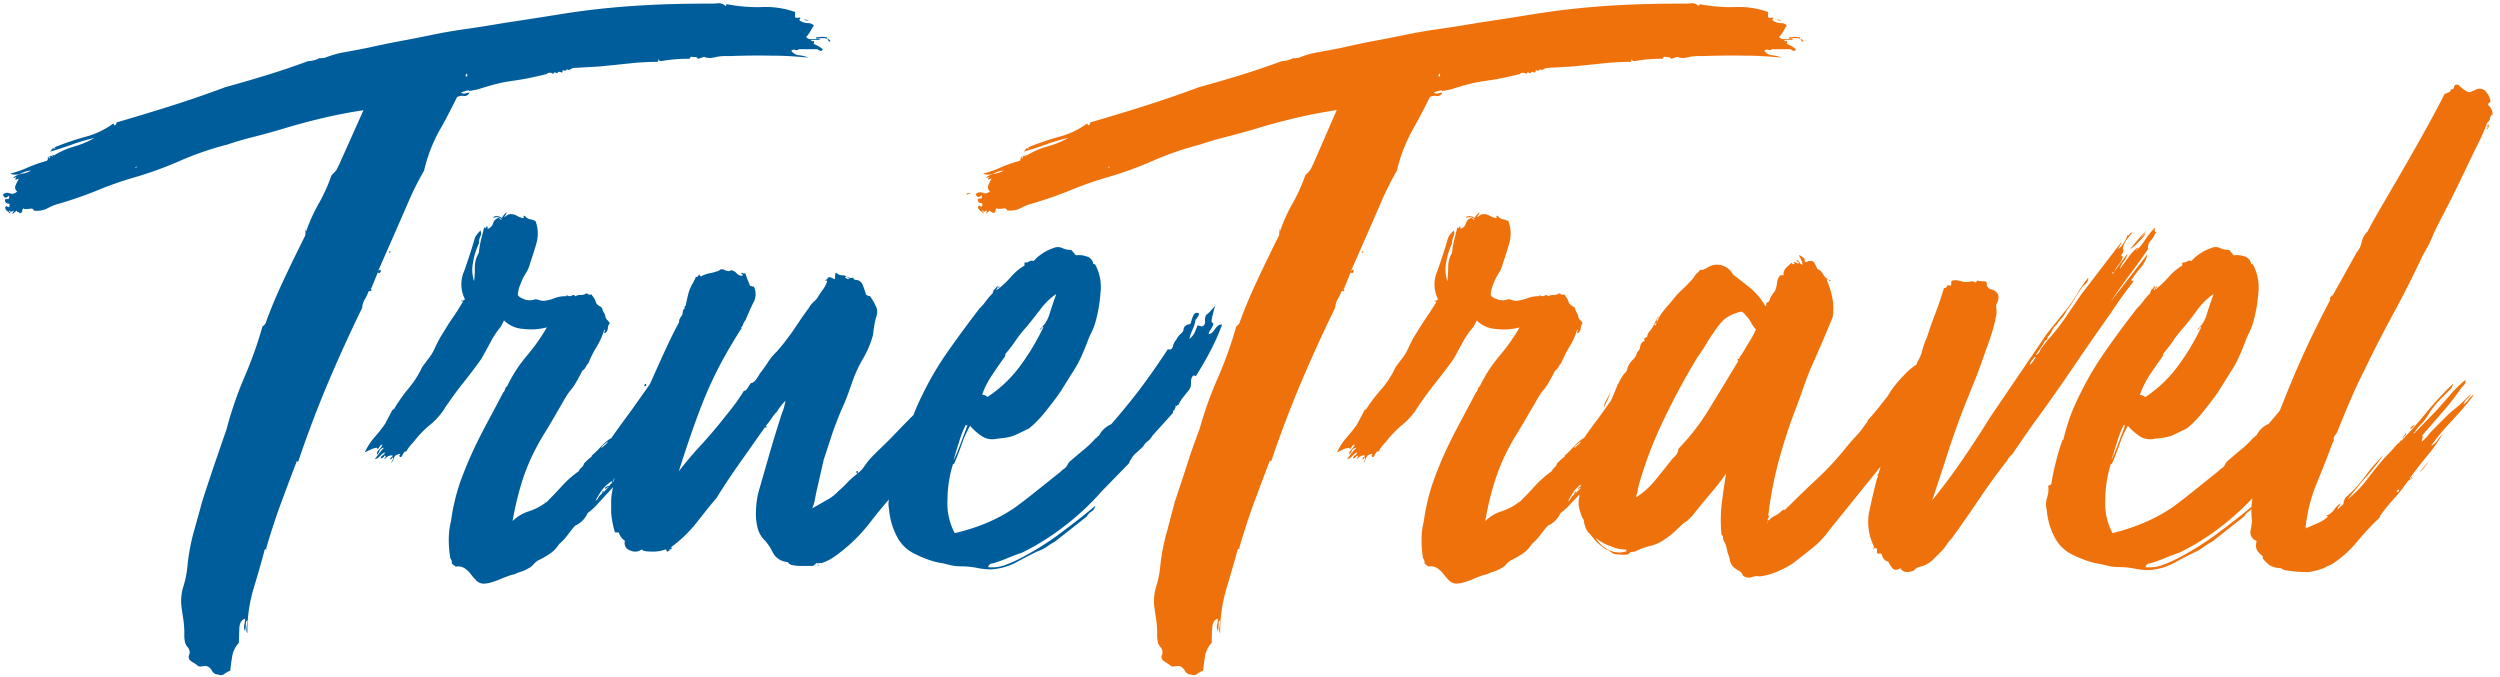 <svg id="Ebene_1" data-name="Ebene 1" xmlns="http://www.w3.org/2000/svg" viewBox="0 0 375.14 101.64"><defs><style>.cls-1{fill:#005d9c;}.cls-2{fill:#ee710b;}</style></defs><title>Zeichenfläche 1</title><path class="cls-1" d="M124.17,5.83c-.15-.3-.23-.38-.23-.23a2.28,2.28,0,0,0-.8-.06,4,4,0,0,1-.69.06c0,.16.07.23.23.23A2.49,2.49,0,0,1,124.17,5.83Z"/><path class="cls-1" d="M121,3.07c.19,0,.29,0,.29-.11a.55.55,0,0,1-.58-.12C120.72,3,120.82,3.07,121,3.07Z"/><path class="cls-1" d="M124.63,6.18c-.15-.23-.3-.35-.46-.35C124.33,6.22,124.48,6.33,124.63,6.18Z"/><path class="cls-1" d="M58.6,37.7a.2.2,0,0,0-.23.23A.21.21,0,0,0,58.6,37.7Z"/><path class="cls-1" d="M55.27,43.79c.15-.15.26-.19.34-.11s.12,0,.12-.23.05-.1-.06-.06-.1,0,.06-.17l1-2.42v.12a.24.24,0,0,0,.35-.06.41.41,0,0,0,0-.4c-.08,0-.2.08-.35.23l2.53-5.75,2.13-4.89a43.82,43.82,0,0,1,2.24-4.43,23.6,23.6,0,0,1,2.25-5.93c1-1.72,1.86-3.43,2.7-5.12a1.52,1.52,0,0,1,1-.17.76.76,0,0,0,.86-.52,3.13,3.13,0,0,0-.57.12.66.66,0,0,1-.69-.12,8.42,8.42,0,0,1,1.15-.34c.07,0,.09,0,0,.06s0,.05.06.05.5-.07,1.27-.23c1.45-.46,2.53-.76,3.22-.92s1.3-.26,1.84-.34,1.15-.17,1.84-.29,1.84-.36,3.45-.75a.7.7,0,0,1,1,0c.08-.23.2-.3.35-.23s.27.16.34,0,.27-.15.58,0c.08,0,.12-.05.12-.17s0-.17.11-.17.29.15.4,0,.29-.16.52,0c0-.08.19-.19.58-.35l4-.23c1.54-.15,3-.3,4.49-.46a40.51,40.51,0,0,1,4.14-.23c.15-.07.19-.15.12-.23s-.08-.11,0-.11a.2.2,0,0,1,.17.11c0,.08.13.12.29.12a23.16,23.16,0,0,1,4.25-.35c.08-.23.21-.32.4-.29a1.31,1.31,0,0,0,.64,0,.32.32,0,0,0,.46.23l.69-.23a2.1,2.1,0,0,0,1,.17,9.32,9.32,0,0,0,.92-.17,7,7,0,0,1,1.15-.12h.92q3-.11,6.1-.06c2.07,0,3.91.14,5.52.29a4.15,4.15,0,0,0-1.32-.34,1.56,1.56,0,0,1-1.21-.69.58.58,0,0,1,.58-.12.56.56,0,0,0,.57-.11h2.76a1.44,1.44,0,0,0,.41.23c.19.07.32,0,.4-.23a6.12,6.12,0,0,0-1.38-.81c.15-.3.13-.44-.06-.4s-.29,0-.29-.17H123c.08-.08,0-.12-.34-.12h-1a.79.79,0,0,1-.69-.34,4.09,4.09,0,0,0,.64-.87c.19-.34.36-.63.51-.86a1.23,1.23,0,0,0-.92-.34A2.25,2.25,0,0,1,120,3.07c-.07-.15,0-.25.06-.29s.1-.09-.06-.17a1,1,0,0,1-.69,0V1.8a13,13,0,0,0-4.94-.74,23.71,23.71,0,0,1-5.18-.41c-.16,0-.23,0-.23.12s0,.11-.12.11a1.44,1.44,0,0,0-1-.4,8.1,8.1,0,0,1-1,.06q-5,0-8.68.17c-2.5.12-4.89.29-7.19.52s-4.64.54-7,.92-5.1.81-8.17,1.27q-3.33.57-5.81.92c-1.65.23-3.22.5-4.71.8s-3,.62-4.66.92S57.11,6.75,55,7.21c-1.16.23-2.27.44-3.34.63a14.27,14.27,0,0,0-3,.87,1,1,0,0,0-.35,0,.41.41,0,0,1-.34,0,4,4,0,0,1-1.73.46q-3.1,1.14-6.1,2.07c-2,.61-4.1,1.23-6.32,1.84-2.69,1-5.35,1.92-8,2.76s-5.42,1.69-8.34,2.53a.44.44,0,0,1-.34.46c0-.23-.08-.3-.23-.23a12.21,12.21,0,0,1-4,1.9,43.65,43.65,0,0,0-4.6,1.55q-.22,0-.06.12c.12.07.1.11-.06.11s-.21,0-.17-.06,0,0-.06,0a1.81,1.81,0,0,0-.28.34.6.6,0,0,1-.29.23c1.07-.3,2.2-.67,3.39-1.09a27.44,27.44,0,0,1,3.4-1A13.93,13.93,0,0,1,11.09,22a11.94,11.94,0,0,0-3,1.33q-.12,0-.06-.06s0-.06-.06-.06-.19.12-.11.12.08.07,0,.23c0-.16-.08-.21-.23-.18s-.23.1-.23.18c.15-.16.19-.14.11.05s-.15.22-.23.06c.08,0,.12,0,.12-.11s0-.08-.12,0-.19.13-.11.17,0,.17-.12.4a20.21,20.21,0,0,0-2.87,1,16,16,0,0,1-2.65.92A2,2,0,0,0,3.21,26a3.58,3.58,0,0,1,1.44-.4,3.68,3.68,0,0,1-1.33.46A2.9,2.9,0,0,0,2,26.65c.16.08.23.08.23,0s.08-.07.23,0l-.23.23a.36.36,0,0,0,.4,0q.18-.11.18,0a4.61,4.61,0,0,0-.46.92.7.7,0,0,0,.23.92A1,1,0,0,1,1.43,29a.86.86,0,0,0-1,.23c.16.31.31.45.46.41a1,1,0,0,0,.46-.29c.08.38,0,.56-.29.52s-.36.09-.28.4a.58.58,0,0,0,.46.29c.23,0,.27.21.11.51-.15,0-.25,0-.29-.11s-.13,0-.28.11A.71.71,0,0,0,1,31.6a4.85,4.85,0,0,1,.52.46c.08-.15,0-.25-.11-.29s-.16-.09,0-.17q.23.34.57,0c.08.08.06.17-.06.29s-.09.17.06.17a2.43,2.43,0,0,1,.58-.46c0,.15,0,.23.17.23s.17.08.17.23A.11.11,0,0,1,3,31.94c.15.08.27,0,.34-.34s.19-.38.35-.23a5.63,5.63,0,0,0,.92-.06.38.38,0,0,1,.46.29,3.44,3.44,0,0,0,2.07-.35,7.37,7.37,0,0,1,1.72-.69,57.57,57.57,0,0,0,5.76-2,53.12,53.12,0,0,1,5.4-1.9,55.07,55.07,0,0,0,7-2.53,45.47,45.47,0,0,1,7-2.41c1.38-.46,2.76-.87,4.14-1.21s2.84-.75,4.38-1.21q3-.91,6-1.61t6-1.15L50.89,24.7l-.4.8a6.94,6.94,0,0,1-.75.81,25.29,25.29,0,0,1-1.89,4.2,23.84,23.84,0,0,0-1.9,4.2q-.12,0-.06-.18c0-.11,0-.17-.06-.17v.92c-1.07,2.15-2.13,4.31-3.16,6.5s-2,4.43-2.82,6.73a1.25,1.25,0,0,1-.46.46,61.46,61.46,0,0,1-2.7,7.59A56.44,56.44,0,0,0,34,64.39q-.91,2.64-1.84,5.35c-.61,1.8-1.23,3.66-1.84,5.58Q29.73,77.5,29,80.09A30.42,30.42,0,0,0,28.12,85a14.58,14.58,0,0,1-.58,2.93,7.44,7.44,0,0,0-.34,2.82c.07.61.17,1.28.28,2a14.6,14.6,0,0,1,.18,2.36,4.61,4.61,0,0,0,.11,1.27,1.61,1.61,0,0,0,.4.74,1.2,1.2,0,0,1,.29.87,1,1,0,0,1-.11.34.81.81,0,0,0,.11.69,2.57,2.57,0,0,0,.63.46,3.67,3.67,0,0,1,.64.46.73.73,0,0,0,.51.06,3.77,3.77,0,0,1,.75-.06,1.39,1.39,0,0,1,.81.69,1,1,0,0,0,.92.58.87.87,0,0,0,.92-.06,3.54,3.54,0,0,1,.92-.52c.07-.76.17-1.49.29-2.18a3.94,3.94,0,0,1,1-2q0-.57.06-2c0-.92.33-1.46.86-1.61a4.2,4.2,0,0,1-.11.92,1.3,1.3,0,0,0,.11.92,4.18,4.18,0,0,0,.12-1c0-.38.07-.57.23-.57a6.59,6.59,0,0,1-.12,1c-.07.46,0,.77.12.92A22.52,22.52,0,0,1,38,88.49c.61-2,1.19-4,1.72-6q0-.12.18-.06c.11,0,.13,0,.05-.17.7-2.38,1.44-4.66,2.25-6.85s1.59-4.27,2.36-6.27c0,.08,0,.12.11.12a.11.11,0,0,0,.12-.12Q46.87,63,49.28,57.31c1.61-3.8,3.3-7.49,5.06-11.1a3.06,3.06,0,0,1,.41-1.32A4.53,4.53,0,0,0,55.27,43.79ZM70.11,11.12v.35h-.23C69.88,11.09,70,11,70.11,11.12Zm-49.82,14a.35.35,0,0,1,.23-.12C20.52,25.12,20.45,25.16,20.29,25.16Z"/><path class="cls-1" d="M96.91,57.6c-.16,0-.23.11-.23.34h.23c.07-.15.09-.23.06-.23S96.91,57.68,96.91,57.6Z"/><path class="cls-1" d="M182.32,49.37c-.34.5-.63.75-.86.75s0-.34.29-.8.36-.73.29-.81-.23-.09-.23-.29a2.93,2.93,0,0,1,.11-.74c.08-.31.15-.62.23-.93a3.92,3.92,0,0,1,.23-.69l-.69.75a3.14,3.14,0,0,1-.69.64,1.7,1.7,0,0,0-.17,1,.69.69,0,0,1-.52.75,1,1,0,0,0-.34-.11.31.31,0,0,1-.23-.12c-.16.39-.31.75-.46,1.09a2.7,2.7,0,0,1-.81,1,7.26,7.26,0,0,1,.52-1.49,4.77,4.77,0,0,0,.4-1.38,2.88,2.88,0,0,0,.4-.52.5.5,0,0,0,.06-.52h-.46l-.23.23a4.42,4.42,0,0,0-.46,1.27.38.38,0,0,1-.35.23.62.62,0,0,0-.45.23.56.56,0,0,0-.29.46,1,1,0,0,1-.17.46l-.47.46a2.82,2.82,0,0,0-.46.69,2.08,2.08,0,0,0-.51,1c-.12.43-.37.56-.75.41-1.46,2.22-2.84,4.2-4.14,5.92s-2.76,3.51-4.37,5.35a3.62,3.62,0,0,0-1.84,1.73.55.55,0,0,0-.29.23.2.2,0,0,1-.17.11,15.44,15.44,0,0,1-1.79,1.73c-.65.53-1.28,1.07-1.9,1.61a1.66,1.66,0,0,0-.57.69,1.54,1.54,0,0,1-.69.69l-.35.34-3.39,2.71q-1.78,1.44-3.51,2.7a24,24,0,0,1-4.26,2.3A30.91,30.91,0,0,1,143.27,80a9.34,9.34,0,0,1-1.09-5,18,18,0,0,1,.86-5.47c0,.08,0,.12.11.12.31-.69.69-1.67,1.15-2.94a15.23,15.23,0,0,1,1.27-2.81,9,9,0,0,0,1.67,1.49,2.82,2.82,0,0,0,2.24.46l1.44-.17a6.73,6.73,0,0,0,1.44-.4l2.07-1a16.45,16.45,0,0,0,2.36-2.41c.8-1,1.59-2,2.35-3.11l2.3-3.68a15.88,15.88,0,0,0,1-2c.31-.69.57-1.34.81-2,.15-.39.32-.77.51-1.15a9.88,9.88,0,0,0,.52-1.27,21.48,21.48,0,0,0,.86-4.77,7.14,7.14,0,0,0-.74-4.09c-.08-.15-.14-.21-.18-.17s-.09,0-.17-.06a1.32,1.32,0,0,0-1-1.09,3.48,3.48,0,0,0-1.61-.17l-.69-.81a3,3,0,0,1-1.38-.29,1.57,1.57,0,0,0-1.26,0,7,7,0,0,0-3,1.95c-.31-.07-.52-.06-.64.06a1.12,1.12,0,0,1-.74.17v.46a8,8,0,0,0-2,1.67,15.42,15.42,0,0,1-2,1.9.28.28,0,0,1,.17-.29c.12,0,.1-.09,0-.17a.73.73,0,0,0-.18.34.26.26,0,0,1-.28.23.67.67,0,0,0,.23-.69,1.79,1.79,0,0,1-.58.69c0,.16,0,.23-.06.23s-.05.08-.05.23a8.23,8.23,0,0,0-1,1.15,8.44,8.44,0,0,1-1,1.15q-2.31,3-4.54,6.16a46.48,46.48,0,0,0-4,6.73,33.54,33.54,0,0,0-1.36,3.08l-.08.08c-.81.81-1.63,1.65-2.47,2.53s-1.67,1.71-2.48,2.48-1.44,1.42-1.9,2l-.63.87a3.3,3.3,0,0,1-.75.74c-.07,0-.09,0-.05-.17s0-.13-.18-.06,0,.2.12.35a12.4,12.4,0,0,0-1.5,1.32,16,16,0,0,1-1.38,1.32,6.59,6.59,0,0,1-1.84,1.38c-.92.54-1.61.93-2.07,1.16a4.76,4.76,0,0,0,.35-1c.07-.35.15-.75.23-1.21L123.6,69,125,64.73c.53-1.45,1-2.66,1.44-3.62s.9-2.21,1.43-3.74a19.45,19.45,0,0,1,1.61-3.51,14.6,14.6,0,0,0,1.5-3.51c.08-.61.15-1.15.23-1.61a9.92,9.92,0,0,1,.34-1.38q.12-.12,0-.06c-.07,0-.07,0,0,0a1.78,1.78,0,0,0-.17-1.44,6.84,6.84,0,0,0-.86-1.44.82.82,0,0,1-.58-.23,13.15,13.15,0,0,0-.51-1.5A1.18,1.18,0,0,0,128.2,42c.07,0,0-.11-.23-.34a.94.94,0,0,1-.81-.12,1.26,1.26,0,0,0-.69-.23,1.17,1.17,0,0,1-.86-.28c-.19-.2-.29-.06-.29.4a.19.19,0,0,0,0,.23.21.21,0,0,1-.06.23l-.52-.23a.59.59,0,0,0-.52,0c0,.15-.11.27-.34.34,0,.16,0,.2.11.12s.12,0,.12.11a4.12,4.12,0,0,1-.58,1.15c-.23.31-.46.66-.69,1a2.73,2.73,0,0,1-.69.86,4.08,4.08,0,0,0-.8,1q-.93,1.26-1.5,2.13c-.38.57-.73,1.07-1,1.49l-1,1.33c-.35.46-.79,1-1.33,1.61a8.52,8.52,0,0,0-1.32,1.61A17.08,17.08,0,0,1,114.05,56a6.66,6.66,0,0,1-.58.92,1.46,1.46,0,0,1-.69.57c0-.15-.15,0-.46.52s-.53.71-.69.63q-1,1.62-2.07,2.94c-.69.88-1.42,1.78-2.18,2.7s-1.61,1.88-2.53,2.88-1.92,2.18-3,3.56c.62-1.91,1.21-3.72,1.79-5.4s1.19-3.36,1.84-5,1.42-3.33,2.3-5.06,2-3.62,3.28-5.69c-.08,0,0,0,.11-.12s.16-.15,0-.23a1.37,1.37,0,0,0,.35-.57,1.46,1.46,0,0,1,.34-.58c.31-.77.69-1.63,1.15-2.59a2.6,2.6,0,0,0,.12-2.47.79.79,0,0,1-.35-.06.46.46,0,0,0-.23-.06c-.15-.38-.28-.7-.4-1a6.82,6.82,0,0,1-.29-.87,1.6,1.6,0,0,1-.69-.11c0,.08.06.15.18.23s.13.15.05.23a1.06,1.06,0,0,1-.86-.35,1.39,1.39,0,0,0-.75-.46c-.15,0-.23,0-.23.06s-.08.06-.23.06a1.86,1.86,0,0,1-.63-.17.73.73,0,0,0-.63-.06c-.08.15-.54.32-1.38.52a4,4,0,0,0-1.5.51c-.15-.07-.23-.17-.23-.28s-.08,0-.23.28c-.15.08-.23.1-.23.06s0,0-.11.06a6.49,6.49,0,0,1-.41.86c-.11.19-.23.4-.34.63a5.57,5.57,0,0,0-.35,1c-.11.42-.25,1-.4,1.78-.15.08-.21.18-.17.29s0,.21-.18.29a2.07,2.07,0,0,0-.11.58.7.7,0,0,1-.23.46c-.23.38-.33.61-.29.69s-.06.3-.29.69c-.61,1.15-1.4,2.78-2.35,4.88-.59,1.3-1.18,2.62-1.77,3.94l-.19.26-2,2.82c-.69,1-1.36,1.88-2,2.76s-1.13,1.56-1.43,2l-.23.34v-.11A8.79,8.79,0,0,0,90.18,67,10.48,10.48,0,0,1,89,68.18l-.23.23v.12a6.5,6.5,0,0,0-.69.57c-.15.16-.31.31-.46.46a.79.79,0,0,1-.29.52c-.19.19-.36.37-.52.52H87a15.21,15.21,0,0,0-2.65,2.3c-.77.84-1.57,1.69-2.42,2.53,0-.08,0-.11,0-.11s-.06,0-.06.11a8.66,8.66,0,0,1-2.59,1.32,5.84,5.84,0,0,0-2.36,1.44,45.78,45.78,0,0,1,1.27-5.46,30.67,30.67,0,0,1,1.55-4.09c.58-1.22,1.23-2.45,2-3.68s1.59-2.68,2.58-4.37c.31-.54.56-1,.75-1.27a7.59,7.59,0,0,1,.63-.86,6.92,6.92,0,0,0,.69-1c.23-.38.58-1,1-1.84a1.49,1.49,0,0,0,.52-.57,2.29,2.29,0,0,1,.4-.58A16.28,16.28,0,0,1,89.55,52a10.87,10.87,0,0,0,1.15-2.59.4.4,0,0,1,0,.4c-.08.12,0,.18.11.18a1,1,0,0,0,.4-.75,1.27,1.27,0,0,1,.29-.75,3.55,3.55,0,0,0-.46-.57,1,1,0,0,1-.23-.69,2.69,2.69,0,0,1-.46-1,2,2,0,0,0-.46-.35,1.25,1.25,0,0,1-.46-.46,2,2,0,0,0-.29-.69c-.11-.15-.25-.34-.4-.57-.23.08-.38.08-.46,0a.45.45,0,0,0-.34-.12,1.38,1.38,0,0,1-.81.23,1.52,1.52,0,0,0-.69.12c-.08.08-.13.08-.17,0s-.14-.12-.29-.12c-.39.23-.69.23-.92,0q-.12.12,0,.18c.07,0,0,0-.12,0a4.51,4.51,0,0,0-1.72.29,6,6,0,0,1-1.61.4,2.07,2.07,0,0,1-.69-.11,1.81,1.81,0,0,0-.58-.12.53.53,0,0,0-.23.06.46.46,0,0,1-.23.06,2.37,2.37,0,0,1-1.32-.17c-.5-.19-.79-.41-.86-.64a5.16,5.16,0,0,1,.46-1.72A7.48,7.48,0,0,1,78.9,41a4.58,4.58,0,0,0,.64-1.49c.38-1.08.71-2.13,1-3.17a5.29,5.29,0,0,0-.18-3.16,2.91,2.91,0,0,0-.86-.29,1.17,1.17,0,0,1-.75-.52c-.15,0-.21.06-.17.18s0,.17-.17.17a3.3,3.3,0,0,1-.87-.35,1.54,1.54,0,0,0-.74-.23,1.07,1.07,0,0,0-.75.18,2,2,0,0,1-.4.29c.38-.62.47-.85.28-.7a3.34,3.34,0,0,0-.63.81,1.24,1.24,0,0,0-.75-.29c-.34,0-.51.06-.51.29a1,1,0,0,1,1.26.23c-.15,0-.25,0-.29-.11s-.13-.12-.28-.12a1.17,1.17,0,0,0-.75.81,1.22,1.22,0,0,1-.75.8.18.18,0,0,1-.06-.23c0-.07,0-.11-.05-.11s-.23,0-.23.17-.08.1-.23-.06c-.16.62-.31,1.23-.47,1.84a16.31,16.31,0,0,0-.34,2A4.27,4.27,0,0,0,71.25,40c0,.69,0,1.42-.11,2.18A5.36,5.36,0,0,1,71,39.31a10.08,10.08,0,0,1,.86-2.76,2.74,2.74,0,0,1,.23-1.1.87.87,0,0,0,0-.86c-.15.16-.31.33-.46.52a3.16,3.16,0,0,0-.35.52c-.46,1.61-1,3.27-1.61,5a4.92,4.92,0,0,0,.12,4.31.31.31,0,0,0-.23.12c-.08.08-.19.08-.35,0,0,.08.06.13.18.17s.13.1,0,.17c-.46.77-.86,1.4-1.2,1.9s-.68,1-1,1.5l-.92,1.49c-.31.5-.65,1.14-1,1.9a7,7,0,0,1-.92,1.55l-1,1.33a13.91,13.91,0,0,1-2,3.16,25.86,25.86,0,0,0-2.24,3.17c-.08,0-.11,0-.11.05s0,.06-.12.06c-.15.31-.33.63-.52,1s-.36.67-.52,1a18.16,18.16,0,0,1-1.61,2.07,9,9,0,0,0-1.49,2.3l.86-.41a2.6,2.6,0,0,1,1-.28c-.08,0,0,.07.11.23a3.21,3.21,0,0,1,.29-.46.49.49,0,0,1,.4-.23,3.06,3.06,0,0,1-.57.8.65.65,0,0,0-.23.69,1.36,1.36,0,0,0,.34-.57.81.81,0,0,1,.69-.46,8.35,8.35,0,0,0-.8.92c-.23.3-.42.57-.58.8a1.33,1.33,0,0,0,.75-.46,2.19,2.19,0,0,1,.75-.57c0,.15-.12.3-.35.46s-.3.3-.23.46a.83.83,0,0,0,.41-.23.72.72,0,0,1,.17-.23c.15.15.17.25.06.29s-.14.13-.06.28a1.23,1.23,0,0,1,1.15-.57.28.28,0,0,1-.17.29c-.12,0-.17.13-.17.28a.25.25,0,0,0,.28-.17c0-.11.1-.1.18.06l-.35.69a1.73,1.73,0,0,0,.46-.81c.08-.3.38-.5.92-.57a.37.37,0,0,1-.11.23c-.08.07,0,.15.11.23s.27-.1.35-.29a1.56,1.56,0,0,1,.34-.52h.23a4.24,4.24,0,0,1,.52-.8c.19-.23.36-.42.52-.58a15.65,15.65,0,0,1,2.53-2.64,10,10,0,0,0,2.3-2.65c1-1.46,1.9-2.68,2.7-3.68s1.71-2.19,2.7-3.57c.47-.84.93-1.68,1.39-2.53A12.14,12.14,0,0,1,75.17,49l.46-.92a4.4,4.4,0,0,0,2.87,1.27,9.27,9.27,0,0,0,3.57-.23,31.47,31.47,0,0,1-1.73,2.64c-.46.62-.9,1.17-1.32,1.67s-.86,1.07-1.32,1.73a22.45,22.45,0,0,0-1.61,2.81.55.55,0,0,0-.29.41,1,1,0,0,1-.29.51c-.84,1.61-1.65,3.13-2.41,4.55s-1.5,2.87-2.19,4.37S69.59,70.85,69,72.5a30.23,30.23,0,0,0-1.32,5.69A11.35,11.35,0,0,0,67.34,81a17.13,17.13,0,0,0,.23,2.76,1.11,1.11,0,0,1,.23.81l.58.46a1.82,1.82,0,0,1,1.32.23,3.94,3.94,0,0,1,.92.86,11.59,11.59,0,0,0,.86,1,1.6,1.6,0,0,0,1.16.46,4.19,4.19,0,0,0,1-.17,12.43,12.43,0,0,0,1.33-.46c.46-.2.9-.37,1.32-.52a2.93,2.93,0,0,1,.86-.23,5.5,5.5,0,0,1,1-.4,5.54,5.54,0,0,0,1.15-.52,2.3,2.3,0,0,0,.69-.52,3.68,3.68,0,0,1,.69-.63,15.89,15.89,0,0,0,1.78-1,4.88,4.88,0,0,0,1.44-1.49,8,8,0,0,0,1.21-1.27c.34-.46.74-1,1.2-1.49A3.64,3.64,0,0,0,88.17,77a10.49,10.49,0,0,0,1.61-1.49L92,73.1v0a10.75,10.75,0,0,0-.29,1.9c0,.65,0,1.28,0,1.9a13.82,13.82,0,0,0,.57,3h.58a2.17,2.17,0,0,0,.92,1.26,1.13,1.13,0,0,0,.8,1.44,1.62,1.62,0,0,0,1.73-.17c.07.15.29.25.63.29s.71.05,1.09.05a5.54,5.54,0,0,0,1.1-.11,4.15,4.15,0,0,0,.74-.23c.16.15.21.27.18.34s.13,0,.51-.23c-.23-.07-.25-.11,0-.11s.24-.12.17-.35a19,19,0,0,0,3.68-3.51c1-1.26,2-2.55,3.11-3.85q1.49-2.42,3.56-5.35l3.68-5.23h.23c.08-.16.08-.21,0-.18s-.11,0-.11,0c.38-.46.69-.87.92-1.21a6.72,6.72,0,0,1,.8-1,7.77,7.77,0,0,1,1.27-1.61c-.08.38-.15.73-.23,1a7.86,7.86,0,0,1-.35,1c-.69,2.15-1.28,4.08-1.78,5.81l-1.67,5.81a12.74,12.74,0,0,0-.4,2.88,8.57,8.57,0,0,0,.29,2.76,4.05,4.05,0,0,0,1,1.66,6.94,6.94,0,0,1,1.2,1.79,2.7,2.7,0,0,0,2.31,1.49c.07.23.3.39.69.46a5.54,5.54,0,0,0,1.15.12H122l.57-.46.23.46c.08-.08.06-.16-.06-.23s-.13-.16,0-.23a.21.21,0,0,0,.23.06.19.19,0,0,1,.23,0,7.47,7.47,0,0,0,1.72-.8,24.17,24.17,0,0,0,5.58-5.24q1.4-1.82,2.9-3.55a3.3,3.3,0,0,0,0,1.43,10.83,10.83,0,0,0,1.21,4.19,5.85,5.85,0,0,0,2.71,2.59,17,17,0,0,0,2.07.87,10,10,0,0,0,2.07.51c.61.16,1.11.27,1.49.35a7.15,7.15,0,0,0,1.27.11,13,13,0,0,1,2.36.23,10.46,10.46,0,0,0,2,.23,9,9,0,0,0,3.8-1c1.07-.58,2.14-1.14,3.22-1.67A7.19,7.19,0,0,0,157,82.1a10.22,10.22,0,0,1,1.26-.8l4.83-3.8a1.87,1.87,0,0,1,.7-.75,1.28,1.28,0,0,0,.57-.86c-1.53,1.3-3.32,2.7-5.35,4.2a42.57,42.57,0,0,1-6,3.74,20.6,20.6,0,0,1-2.3,1,5.77,5.77,0,0,1-2.42.28.65.65,0,0,1,.7-.57,22.15,22.15,0,0,0,2.24-.81c.73-.3,1.44-.57,2.13-.8a36.42,36.42,0,0,0,6.5-4.09,38.58,38.58,0,0,0,5.46-5.12l4.14-4.25c0-.15,0-.23.06-.23s.06-.08.06-.23h.11a2.76,2.76,0,0,1,.75-1c.35-.3.71-.65,1.09-1a2.41,2.41,0,0,1,.69-.81,2.26,2.26,0,0,0,.69-.8l3.11-3.45v-.35c.15,0,.23,0,.23-.11a.33.33,0,0,1,.11-.23.24.24,0,0,1,.06-.18s0-.13-.06-.29c.16.16.23.2.23.12s.08-.12.23-.12a4.93,4.93,0,0,1,.7-1.15c.3-.38.61-.76.91-1.15a1.66,1.66,0,0,0,.29-1.09,1.35,1.35,0,0,1,.29-1c.15-.07.25-.09.29,0a.22.22,0,0,0,.17,0c.77-1.22,1.48-2.45,2.13-3.68a33.27,33.27,0,0,0,1.78-4C183,48.63,182.67,48.88,182.32,49.37Zm-33.41,6.85c.61-.92,1.22-1.8,1.84-2.65a.7.7,0,0,0,.11-.46A19.37,19.37,0,0,0,152.47,51,19.37,19.37,0,0,1,154.08,49c.69-.84,1.34-1.69,2-2.53a10.06,10.06,0,0,1,2.18-2.19.37.37,0,0,1,.23-.11c-.38,1-.71,2-1,2.93A4.81,4.81,0,0,1,156,49.43c.07.08.17,0,.29-.17s.21-.25.28-.17a35.17,35.17,0,0,1-3.62,6,19.4,19.4,0,0,1-4.78,4.48,1.08,1.08,0,0,0-.8-.34A13.29,13.29,0,0,1,148.91,56.22Zm-21.8-14.67a1.33,1.33,0,0,0,.4.29.65.65,0,0,1-.69-.23C126.89,41.46,127,41.44,127.11,41.55ZM90.58,66.74a7.63,7.63,0,0,1,.69-.51,2.39,2.39,0,0,1-.52.57c-.19.16-.36.31-.51.46C90.24,67.11,90.35,66.94,90.58,66.74Zm1,5.93-.12.23a1.09,1.09,0,0,0-.52.17c-.19.12-.21.21,0,.29,0-.08.15-.19.46-.35l-1,1a.18.18,0,0,1,.12-.17q.11-.06,0-.18a.65.65,0,0,0-.23.46,1.51,1.51,0,0,0-.52.58,1,1,0,0,1-.4.46,10.22,10.22,0,0,1,1-1.67,5.39,5.39,0,0,1,1.5-1.32A.68.68,0,0,1,91.62,72.67Zm.34-.23a2,2,0,0,0,.17-.52.39.39,0,0,1,.11-.17l-.09.42Zm53.26-8.63-1,2.65a27.58,27.58,0,0,1-1.1,2.64c.16-.61.42-1.51.81-2.7a15.19,15.19,0,0,1,1-2.59Z"/><path class="cls-2" d="M270.62,6.18c-.16-.23-.31-.35-.46-.35C270.31,6.22,270.46,6.33,270.62,6.18Z"/><path class="cls-2" d="M270.16,5.83c-.16-.3-.24-.38-.24-.23a2.28,2.28,0,0,0-.8-.06,4,4,0,0,1-.69.06c0,.16.07.23.23.23A2.53,2.53,0,0,1,270.16,5.83Z"/><path class="cls-2" d="M204.58,37.7a.2.2,0,0,0-.23.23A.21.21,0,0,0,204.58,37.7Z"/><path class="cls-2" d="M201.25,43.79c.15-.15.26-.19.34-.11s.12,0,.12-.23,0-.1-.06-.06-.1,0,.06-.17l1-2.42v.12c.16.08.27.06.35-.06a.41.41,0,0,0,0-.4c-.08,0-.19.08-.35.23l2.53-5.75,2.13-4.89a43.82,43.82,0,0,1,2.24-4.43,23.6,23.6,0,0,1,2.25-5.93q1.44-2.58,2.7-5.12a1.52,1.52,0,0,1,1-.17.76.76,0,0,0,.86-.52,3.13,3.13,0,0,0-.57.12.66.66,0,0,1-.69-.12,8.42,8.42,0,0,1,1.15-.34c.07,0,.09,0,.05.06s0,.05.06.05.5-.07,1.27-.23c1.45-.46,2.53-.76,3.22-.92s1.3-.26,1.84-.34,1.15-.17,1.84-.29,1.84-.36,3.45-.75a.71.71,0,0,1,1,0c.07-.23.19-.3.34-.23s.27.16.35,0,.26-.15.57,0c.08,0,.12-.05.12-.17s0-.17.11-.17.29.15.4,0,.29-.16.52,0c0-.08.19-.19.58-.35l4-.23c1.54-.15,3-.3,4.49-.46a40.66,40.66,0,0,1,4.14-.23c.15-.07.19-.15.12-.23s-.08-.11,0-.11a.2.2,0,0,1,.17.11c0,.08.13.12.29.12a23.16,23.16,0,0,1,4.25-.35c.08-.23.21-.32.41-.29a1.27,1.27,0,0,0,.63,0,.32.32,0,0,0,.46.23l.69-.23a2.1,2.1,0,0,0,1,.17,9.32,9.32,0,0,0,.92-.17,7.11,7.11,0,0,1,1.15-.12h.93q3-.11,6.09-.06c2.07,0,3.91.14,5.52.29a4.15,4.15,0,0,0-1.32-.34,1.58,1.58,0,0,1-1.21-.69.58.58,0,0,1,.58-.12.56.56,0,0,0,.57-.11h2.76a1.6,1.6,0,0,0,.41.23c.19.07.32,0,.4-.23a5.71,5.71,0,0,0-1.38-.81c.15-.3.13-.44-.06-.4s-.29,0-.29-.17H269c.08-.08,0-.12-.34-.12h-1a.79.79,0,0,1-.69-.34,4.09,4.09,0,0,0,.64-.87c.19-.34.36-.63.51-.86a1.23,1.23,0,0,0-.92-.34A2.25,2.25,0,0,1,266,3.07c-.07-.15-.05-.25.06-.29s.1-.09-.06-.17a1,1,0,0,1-.69,0V1.8a13,13,0,0,0-4.94-.74A23.71,23.71,0,0,1,255.2.65c-.15,0-.23,0-.23.12s0,.11-.12.11a1.43,1.43,0,0,0-1-.4,8.1,8.1,0,0,1-1,.06c-3.29,0-6.19.06-8.68.17s-4.89.29-7.19.52-4.64.54-7,.92-5.1.81-8.17,1.27q-3.33.57-5.81.92c-1.65.23-3.22.5-4.71.8s-3,.62-4.66.92-3.45.69-5.52,1.15c-1.15.23-2.27.44-3.34.63a14.44,14.44,0,0,0-3,.87,1,1,0,0,0-.35,0,.41.41,0,0,1-.34,0,4,4,0,0,1-1.73.46q-3.11,1.14-6.09,2.07c-2,.61-4.11,1.23-6.33,1.84-2.69,1-5.35,1.92-8,2.76s-5.42,1.69-8.34,2.53a.44.44,0,0,1-.34.46c0-.23-.08-.3-.23-.23a12.21,12.21,0,0,1-4,1.9,44.44,44.44,0,0,0-4.6,1.55q-.23,0-.06.12c.12.07.1.11-.05.11s-.21,0-.18-.06,0,0-.05,0a1.61,1.61,0,0,0-.29.34.6.6,0,0,1-.29.23c1.07-.3,2.21-.67,3.39-1.09a27.44,27.44,0,0,1,3.4-1A13.93,13.93,0,0,1,157.07,22a12.11,12.11,0,0,0-3,1.33c-.08,0-.09,0-.06-.06s0-.06-.05-.06-.2.12-.12.12.08.07,0,.23c0-.16-.08-.21-.23-.18s-.23.1-.23.18c.15-.16.19-.14.12.05s-.16.22-.24.06c.08,0,.12,0,.12-.11s0-.08-.12,0-.19.13-.11.17,0,.17-.12.4a20.21,20.21,0,0,0-2.87,1,15.65,15.65,0,0,1-2.65.92,2,2,0,0,0,1.67-.06,3.58,3.58,0,0,1,1.44-.4,3.63,3.63,0,0,1-1.32.46,2.89,2.89,0,0,0-1.33.57c.16.08.23.08.23,0s.08-.07.23,0l-.23.23a.38.38,0,0,0,.41,0c.11-.07.17-.07.17,0a5.22,5.22,0,0,0-.46.92.71.71,0,0,0,.23.92,1,1,0,0,1-1.15.23.86.86,0,0,0-1,.23c.16.31.31.45.46.41a1,1,0,0,0,.46-.29c.08.38,0,.56-.28.52s-.37.09-.29.4a.6.6,0,0,0,.46.29c.23,0,.27.21.11.51-.15,0-.25,0-.28-.11s-.14,0-.29.11a.69.69,0,0,0,.29.58,5.87,5.87,0,0,1,.51.46c.08-.15,0-.25-.11-.29s-.15-.09,0-.17q.22.34.57,0c.08.08.06.17,0,.29s-.1.17,0,.17a2.64,2.64,0,0,1,.58-.46c0,.15.06.23.17.23s.17.08.17.23a.11.11,0,0,1,.12-.12c.15.08.27,0,.34-.34s.2-.38.35-.23a5.63,5.63,0,0,0,.92-.06.38.38,0,0,1,.46.29,3.44,3.44,0,0,0,2.07-.35,7.27,7.27,0,0,1,1.73-.69,58.25,58.25,0,0,0,5.75-2,53.12,53.12,0,0,1,5.4-1.9,55.07,55.07,0,0,0,7-2.53,46.23,46.23,0,0,1,7-2.41c1.38-.46,2.77-.87,4.15-1.21s2.83-.75,4.37-1.21q3-.91,6-1.61c2-.46,4-.84,6-1.15l-3.56,8.17c-.23.46-.37.73-.41.8a6.94,6.94,0,0,1-.75.81,25.29,25.29,0,0,1-1.89,4.2,23.84,23.84,0,0,0-1.9,4.2q-.12,0-.06-.18c0-.11,0-.17-.06-.17v.92c-1.07,2.15-2.13,4.31-3.16,6.5s-2,4.43-2.82,6.73a1.25,1.25,0,0,1-.46.46,61.46,61.46,0,0,1-2.7,7.59A56.44,56.44,0,0,0,180,64.39Q179,67,178.12,69.74t-1.84,5.58q-.57,2.18-1.26,4.77A30.42,30.42,0,0,0,174.1,85a14.58,14.58,0,0,1-.58,2.93,7.44,7.44,0,0,0-.34,2.82c.07.61.17,1.28.28,2a14.6,14.6,0,0,1,.18,2.36,4.61,4.61,0,0,0,.11,1.27,1.61,1.61,0,0,0,.4.74,1.16,1.16,0,0,1,.29.87,1,1,0,0,1-.11.34.81.81,0,0,0,.11.69,2.86,2.86,0,0,0,.64.46,4,4,0,0,1,.63.46.75.75,0,0,0,.52.06,3.73,3.73,0,0,1,.74-.06,1.39,1.39,0,0,1,.81.69,1,1,0,0,0,.92.58.87.87,0,0,0,.92-.06,3.54,3.54,0,0,1,.92-.52c.08-.76.17-1.49.29-2.18a3.88,3.88,0,0,1,1-2c0-.38,0-1,.05-2s.33-1.46.87-1.61a3.69,3.69,0,0,1-.12.92,1.26,1.26,0,0,0,.12.92,4.74,4.74,0,0,0,.11-1c0-.38.08-.57.23-.57a7.69,7.69,0,0,1-.11,1c-.08.46,0,.77.11.92a22.86,22.86,0,0,1,.92-6.61q.91-3.06,1.73-6c0-.08.05-.1.17-.06s.13,0,.06-.17c.69-2.38,1.43-4.66,2.24-6.85s1.59-4.27,2.36-6.27c0,.08,0,.12.11.12a.11.11,0,0,0,.12-.12q2.07-6.09,4.48-11.79c1.62-3.8,3.3-7.49,5.07-11.1a2.94,2.94,0,0,1,.4-1.32A4.53,4.53,0,0,0,201.25,43.79Zm14.84-32.67v.35h-.23C215.86,11.09,215.93,11,216.09,11.12Zm-49.82,14a.35.35,0,0,1,.23-.12C166.5,25.12,166.43,25.16,166.27,25.16Z"/><path class="cls-2" d="M145,29.18a1,1,0,0,0,.46-.11q.24-.12.12-.12C145.18,29,145,29,145,29.18Z"/><path class="cls-2" d="M267,3.07c.19,0,.29,0,.29-.11a.55.55,0,0,1-.58-.12C266.7,3,266.8,3.07,267,3.07Z"/><path class="cls-2" d="M241.22,60a4.26,4.26,0,0,0,.4-1.15,7.23,7.23,0,0,1-.57,1.15,2.26,2.26,0,0,0-.35,1.16C240.86,60.78,241,60.4,241.22,60Z"/><path class="cls-2" d="M321.12,36a.35.35,0,0,0-.12.23c.15-.15.34-.36.58-.63a1.15,1.15,0,0,0,.34-.63l-.8.92.92-1.27c-.46.46-.89.92-1.27,1.38l-1.15,1.38A4.82,4.82,0,0,0,321.12,36Z"/><path class="cls-2" d="M307,51.16Z"/><path class="cls-2" d="M316.63,47.13c.61-.92,1.21-1.78,1.78-2.59s1.17-1.59,1.78-2.36c0-.07-.05-.09-.17,0s-.17,0-.17-.18a14.46,14.46,0,0,1,1.38-1.84,4.43,4.43,0,0,0,1-2l-5.53,7.13c.93-1.38,1.86-2.72,2.82-4s1.9-2.6,2.82-3.91a1.38,1.38,0,0,1,.35-1.21,3.85,3.85,0,0,0,.69-1.09l.23-.23q-.12-.1-.18,0c0,.08-.05.08-.05,0s-.1-.27-.06-.34a.79.79,0,0,0,.06-.35,10.46,10.46,0,0,0-1.5,1.84,6.69,6.69,0,0,1-1.38,1.61c0-.07.06-.15.17-.23s.14-.15.06-.23a8.08,8.08,0,0,0-1.38,1.5c-.39.53-.81,1.11-1.27,1.72a4.23,4.23,0,0,1,.64-1.21,2.53,2.53,0,0,0,.51-1.09l-1.95,2.65a3.57,3.57,0,0,1,.63-1,3.17,3.17,0,0,0,.63-1.15.1.1,0,0,0-.11-.11c-.08,0-.12-.08-.12-.23a.88.88,0,0,0,.23-1,4,4,0,0,1,.58-1.26c.23-.31.5-.65.81-1l-.12-.11a2,2,0,0,0-.29.34c0,.08-.13.12-.29.12a4.45,4.45,0,0,1-1.38,2.07,2.41,2.41,0,0,1,.29-.58.71.71,0,0,0,.17-.46l-6,7.82c-.84,1.23-1.67,2.44-2.47,3.63A37.88,37.88,0,0,1,307.31,51a5.24,5.24,0,0,0-.4.46l-.41.58a2.07,2.07,0,0,0-.4.63,1.21,1.21,0,0,1-.63.63,11.5,11.5,0,0,1,.69-1,7.74,7.74,0,0,0,.69-1.15c.08-.08.13-.08.17,0a.78.78,0,0,0,0-.12c.15,0,.23-.15.23-.46a3.37,3.37,0,0,0,.69-1,2.13,2.13,0,0,1,.69-.86,4.89,4.89,0,0,1,.69-.92,3.06,3.06,0,0,0,.57-.8.77.77,0,0,0,.17-.29,1.25,1.25,0,0,1,.29-.41c.38-.53.75-1.09,1.09-1.66s.71-1.13,1.1-1.67c.61-.46.88-.88.8-1.27A18.6,18.6,0,0,0,311.74,44a19.42,19.42,0,0,1-1.32,2l-3.22,4-8.52,12.54q-2.07,3.33-4.2,6.44t-4.54,6.09q1-3,1.9-5.75c.57-1.84,1.21-3.72,1.9-5.63s1.41-3.7,2.18-5.58,1.46-3.74,2.07-5.58c.31-.77.62-1.65.92-2.65A20.87,20.87,0,0,0,299.6,47a6.27,6.27,0,0,0-.05-.81,1,1,0,0,1,.05-.58,3.2,3.2,0,0,0,.23-.57,1.39,1.39,0,0,0,0-.81,1.43,1.43,0,0,0-1-.8.85.85,0,0,1-.69-1l-.23-.23a3.9,3.9,0,0,1-1.27-.11.22.22,0,0,1-.06.17.23.23,0,0,0-.05.17,1.86,1.86,0,0,0-.69-.23,2.57,2.57,0,0,1-1.56,0,2.56,2.56,0,0,0-1.32-.11.48.48,0,0,0-.17.46.27.27,0,0,1-.17.34c-.23-.15-.39-.13-.46.06a.45.45,0,0,1-.46.29c-.39,1.3-.81,2.55-1.27,3.74s-.88,2.4-1.27,3.62a9.63,9.63,0,0,0-.69,1.9,6.37,6.37,0,0,1-.8,1.9c0,.09-.05.19-.08.29a9.69,9.69,0,0,0-1.93,1.66,17.24,17.24,0,0,0-2,2.42,6,6,0,0,1-.74,1.09l-1,1.27c-.34.42-.69.82-1,1.21l-.63.69a.93.93,0,0,1-.34.57,11.7,11.7,0,0,1-1.33,1.73c-.5.53-1,1.07-1.43,1.61a45.71,45.71,0,0,1-4.55,4.94c-1.42,1.31-3,2.84-4.77,4.61a.7.7,0,0,0-.46.11,3.16,3.16,0,0,1-1,.75,2.91,2.91,0,0,0-1,.75c-.16-.16-.21-.1-.18.17s0,.36,0,.29a1.22,1.22,0,0,1,.34-1.15c-.07-.08-.13-.08-.17,0s-.06.07-.06,0a57.71,57.71,0,0,1,1.67-8.63c.73-2.61,1.53-5.06,2.42-7.36S271,56.83,272,54.61s2-4.56,3-7a8.75,8.75,0,0,0-.06-3,12.83,12.83,0,0,0-.86-2.65c.22-.07.36,0,.4.12s.13.15.28,0a1.81,1.81,0,0,1-1.15-.86,1.8,1.8,0,0,0-.92-.87,4.72,4.72,0,0,0-.51-1c-.2-.26-.6-.28-1.21,0-.16-.08-.21-.18-.17-.29a.3.3,0,0,0-.06-.29c-.69-.53-.92-.61-.69-.23a3.79,3.79,0,0,1,.46,1.15.43.43,0,0,1-.46-.29.72.72,0,0,0-.46-.4.27.27,0,0,0,.23.29c.15,0,.15.13,0,.29a.93.93,0,0,0-.69-.23c-.08.07-.06.11.06.11s.13,0,.05.12-.25.07-.28,0a.19.19,0,0,0-.18-.12c-.23.23-.48.46-.74.69a1.45,1.45,0,0,0-.41,1.15.23.23,0,0,1-.17,0s-.13,0-.29,0a1.74,1.74,0,0,0-.51,1.1,4.39,4.39,0,0,1-.29,1.2,1.62,1.62,0,0,1-.23.35,1.18,1.18,0,0,0-.23.34,1,1,0,0,0-.29.52,1,1,0,0,1-.29.52h-.11a.49.49,0,0,0-.18.46c0,.15,0,.19-.17.11a9.39,9.39,0,0,0-2.18-2.64c-.85-.69-1.73-1.38-2.65-2.07a2.7,2.7,0,0,0-3.11-1.38,4.61,4.61,0,0,0-.92.46,1.65,1.65,0,0,1-.92.23,2,2,0,0,1-.46.52,1.82,1.82,0,0,0-.46.63,24,24,0,0,1-1.72,1.78,13.85,13.85,0,0,0-1.61,1.78c-.46.54-.89,1-1.27,1.5a5.64,5.64,0,0,0-.92,1.61.47.47,0,0,1,.06-.52.56.56,0,0,0,.17-.4,4.43,4.43,0,0,0-.34.58c-.08.15-.2.38-.35.69.15,0,.23-.06.23-.18s0-.13.12-.05a.44.44,0,0,1-.12.34c-.08.08-.15,0-.23-.11a3.4,3.4,0,0,1-.63,1,1.53,1.53,0,0,0-.4,1c-.16-.16-.23-.18-.23-.06s-.08.17-.23.17c0,.16,0,.23.05.23s.06,0,.06.12a1.08,1.08,0,0,0-.69.86,1.25,1.25,0,0,1-.46.86,1.87,1.87,0,0,1-.52,1,4.81,4.81,0,0,0-.63.75,2.3,2.3,0,0,0-.34.8,1.12,1.12,0,0,1-.47.69,9.72,9.72,0,0,0-.88,1.54c-.09,0-.15.13-.15.3h0c-.06.14-.13.26-.18.41-.24.6-.5,1.18-.75,1.77l-.46.64q-1,1.44-2,2.76c-.66.89-1.14,1.56-1.44,2l-.23.34v-.11A8.79,8.79,0,0,0,236.16,67,10.48,10.48,0,0,1,235,68.18l-.23.23v.12a7.74,7.74,0,0,0-.69.57c-.15.16-.31.31-.46.46a.79.79,0,0,1-.29.52l-.51.52H233a15.59,15.59,0,0,0-2.65,2.3c-.77.84-1.57,1.69-2.42,2.53,0-.08,0-.11-.05-.11s-.06,0-.06.11a8.66,8.66,0,0,1-2.59,1.32,5.9,5.9,0,0,0-2.36,1.44,47.82,47.82,0,0,1,1.27-5.46,32.11,32.11,0,0,1,1.55-4.09c.58-1.22,1.23-2.45,2-3.68s1.59-2.68,2.59-4.37c.3-.54.55-1,.74-1.27a7.67,7.67,0,0,1,.64-.86,6.92,6.92,0,0,0,.69-1c.23-.38.57-1,1-1.84a1.49,1.49,0,0,0,.52-.57,2.29,2.29,0,0,1,.4-.58A16.28,16.28,0,0,1,235.53,52a10.87,10.87,0,0,0,1.15-2.59.4.4,0,0,1,0,.4c-.08.12,0,.18.11.18a1,1,0,0,0,.41-.75,1.21,1.21,0,0,1,.28-.75,3.08,3.08,0,0,0-.46-.57,1,1,0,0,1-.23-.69,2.85,2.85,0,0,1-.46-1,1.81,1.81,0,0,0-.46-.35,1.33,1.33,0,0,1-.46-.46,2,2,0,0,0-.29-.69l-.4-.57c-.23.08-.38.08-.46,0a.45.45,0,0,0-.34-.12,1.38,1.38,0,0,1-.81.23,1.52,1.52,0,0,0-.69.12c-.08.08-.13.08-.17,0s-.14-.12-.29-.12c-.38.23-.69.23-.92,0q-.12.12,0,.18c.08,0,0,0-.11,0a4.56,4.56,0,0,0-1.73.29,6,6,0,0,1-1.61.4,2.07,2.07,0,0,1-.69-.11,1.81,1.81,0,0,0-.58-.12.53.53,0,0,0-.23.06.46.46,0,0,1-.23.06,2.37,2.37,0,0,1-1.32-.17c-.5-.19-.79-.41-.86-.64a5.16,5.16,0,0,1,.46-1.72,7,7,0,0,1,.75-1.5,4.81,4.81,0,0,0,.63-1.49c.38-1.08.71-2.13,1-3.17a5.29,5.29,0,0,0-.18-3.16,2.91,2.91,0,0,0-.86-.29,1.17,1.17,0,0,1-.75-.52c-.15,0-.21.06-.17.18s0,.17-.17.17a3.11,3.11,0,0,1-.86-.35,1.57,1.57,0,0,0-.75-.23,1.08,1.08,0,0,0-.75.18,1.71,1.71,0,0,1-.4.29c.38-.62.47-.85.29-.7a3.11,3.11,0,0,0-.64.81,1.24,1.24,0,0,0-.75-.29c-.34,0-.51.06-.51.29a1,1,0,0,1,1.26.23c-.15,0-.25,0-.29-.11s-.13-.12-.28-.12a1.17,1.17,0,0,0-.75.81,1.2,1.2,0,0,1-.75.8.18.18,0,0,1-.06-.23c0-.07,0-.11,0-.11s-.23,0-.23.17-.08.1-.23-.06c-.16.62-.31,1.23-.46,1.84a14.52,14.52,0,0,0-.35,2,4.26,4.26,0,0,0-.57,2.07,20.9,20.9,0,0,1-.12,2.18,5.46,5.46,0,0,1-.17-2.87,10.08,10.08,0,0,1,.86-2.76,2.74,2.74,0,0,1,.23-1.1.87.87,0,0,0,0-.86c-.15.16-.31.33-.46.52a2.54,2.54,0,0,0-.34.52c-.46,1.61-1,3.27-1.61,5a4.89,4.89,0,0,0,.11,4.31.33.33,0,0,0-.23.12c-.08.08-.19.08-.34,0,0,.08.05.13.17.17s.13.1.06.17c-.47.77-.87,1.4-1.21,1.9s-.68,1-1,1.5l-.92,1.49c-.31.5-.65,1.14-1,1.9a6.67,6.67,0,0,1-.92,1.55l-1,1.33a14.17,14.17,0,0,1-2,3.16A26.07,26.07,0,0,0,205,61.4c-.08,0-.11,0-.11.05s0,.06-.12.06c-.15.31-.33.63-.52,1s-.36.67-.51,1a19.37,19.37,0,0,1-1.61,2.07,9,9,0,0,0-1.5,2.3l.86-.41a2.65,2.65,0,0,1,1-.28c-.07,0,0,.07.12.23a2.46,2.46,0,0,1,.28-.46.49.49,0,0,1,.41-.23,3.35,3.35,0,0,1-.58.8.67.67,0,0,0-.23.69,1.37,1.37,0,0,0,.35-.57c.07-.23.3-.39.69-.46a7.52,7.52,0,0,0-.81.92c-.23.3-.42.57-.57.8a1.34,1.34,0,0,0,.74-.46,2.4,2.4,0,0,1,.75-.57c0,.15-.11.3-.34.46s-.31.3-.23.46a.78.78,0,0,0,.4-.23.91.91,0,0,1,.17-.23c.16.15.17.25.06.29s-.13.13-.06.28a1.24,1.24,0,0,1,1.15-.57.28.28,0,0,1-.17.29c-.12,0-.17.13-.17.28a.25.25,0,0,0,.28-.17c0-.11.1-.1.18.06l-.35.69a1.73,1.73,0,0,0,.46-.81c.08-.3.38-.5.92-.57a.37.37,0,0,1-.11.23c-.08.07,0,.15.11.23s.27-.1.35-.29a1.56,1.56,0,0,1,.34-.52h.23a4.8,4.8,0,0,1,.52-.8c.19-.23.36-.42.52-.58a15.65,15.65,0,0,1,2.53-2.64,10,10,0,0,0,2.3-2.65c1-1.46,1.9-2.68,2.7-3.68s1.71-2.19,2.71-3.57l1.38-2.53a12.14,12.14,0,0,1,1.61-2.3l.46-.92a4.4,4.4,0,0,0,2.87,1.27,9.27,9.27,0,0,0,3.57-.23,31.47,31.47,0,0,1-1.73,2.64c-.46.62-.9,1.17-1.32,1.67s-.86,1.07-1.32,1.73a22.45,22.45,0,0,0-1.61,2.81.55.55,0,0,0-.29.41,1,1,0,0,1-.29.51c-.84,1.61-1.65,3.13-2.41,4.55s-1.5,2.87-2.19,4.37-1.32,3.07-1.9,4.72a31,31,0,0,0-1.32,5.69,11.33,11.33,0,0,0-.34,2.76,17.12,17.12,0,0,0,.22,2.76,1.11,1.11,0,0,1,.23.81l.58.46a1.81,1.81,0,0,1,1.32.23,3.94,3.94,0,0,1,.92.86,10.15,10.15,0,0,0,.87,1,1.58,1.58,0,0,0,1.15.46,4.19,4.19,0,0,0,1-.17,12.43,12.43,0,0,0,1.33-.46c.46-.2.9-.37,1.32-.52a2.93,2.93,0,0,1,.86-.23,5.5,5.5,0,0,1,1-.4,5.54,5.54,0,0,0,1.15-.52,2.3,2.3,0,0,0,.69-.52,3.68,3.68,0,0,1,.69-.63,15.89,15.89,0,0,0,1.78-1,4.77,4.77,0,0,0,1.44-1.49,8,8,0,0,0,1.21-1.27c.34-.46.75-1,1.21-1.49A3.66,3.66,0,0,0,234.15,77a10.49,10.49,0,0,0,1.61-1.49L237,74.21a1.65,1.65,0,0,0,0,.3,3.78,3.78,0,0,0,0,1.9,13.27,13.27,0,0,0,.46,1.32.75.75,0,0,1,.23.52,1.27,1.27,0,0,0,.11.52,2.74,2.74,0,0,0,.52,1.09c.19.19.44.48.75.86a4.82,4.82,0,0,0,.8.86,8.5,8.5,0,0,0,.92.75.35.35,0,0,0,.23.12,1,1,0,0,1,.35.11,3.19,3.19,0,0,0,.46.35,1.22,1.22,0,0,0,.46.23q2,.23,2.13-.06c.11-.19.4-.29.86-.29a11.32,11.32,0,0,1,2.3-.86,5.77,5.77,0,0,0,2-.86,11.85,11.85,0,0,0,1.61-1.21q.69-.63,1.38-1.32a3.35,3.35,0,0,0,.8-.58l.58-.57c.84-1.08,1.72-2.15,2.64-3.23a37.27,37.27,0,0,0,2.42-3.1c-.23,1.38-.44,2.82-.63,4.31a22.6,22.6,0,0,0-.06,4.89.42.42,0,0,1,.23.4,1.21,1.21,0,0,0,.11.52,2.57,2.57,0,0,1,.35.75c.08.27.15.59.23,1a6.91,6.91,0,0,1,.35,1.15,1.65,1.65,0,0,0,.46.92,2.8,2.8,0,0,0,.86.63,1.24,1.24,0,0,1,.63.75,1.51,1.51,0,0,0,1.32.23,2.1,2.1,0,0,1,1.21-.12,9.15,9.15,0,0,0,2.65-.74,13.45,13.45,0,0,0,2.3-1.21c1-.77,2-1.55,3-2.36a13.13,13.13,0,0,0,2.53-2.7L282.2,70c-.1.36-.22.71-.31,1.07-.16.08-.2.17-.12.29s0,.25-.11.4q-.59,2.3-1.15,4.89A8.2,8.2,0,0,0,281.2,82c0,.15,0,.23-.06.23s-.06,0-.06.11c.38-.15.58-.11.58.12V83c.15.08.26.1.34.06s.19,0,.35.06c.15.69.49,1.07,1,1.15a3.85,3.85,0,0,0,.63,1c.27.31.68.31,1.21,0,.31.62,1,.73,2,.35a1.46,1.46,0,0,1,.92-.58,3.55,3.55,0,0,0,1.15-.46,4.06,4.06,0,0,0,1-.8l1-1a5.78,5.78,0,0,0,.81-1,6.06,6.06,0,0,1,.8-1c1.46-2,2.84-4,4.14-5.93s2.69-3.85,4.14-5.69a2.86,2.86,0,0,1,.81-1c.61-.92,1.23-1.82,1.84-2.7s1.22-1.74,1.84-2.59Q308.46,59,311.17,55T316.63,47.13Zm.57-6.33c0,.16-.11.23-.34.23C317,40.88,317.13,40.8,317.2,40.8ZM236.56,66.74a7.63,7.63,0,0,1,.69-.51,2.36,2.36,0,0,1-.51.57,6.26,6.26,0,0,0-.52.46C236.22,67.11,236.33,66.94,236.56,66.74Zm-.11,7a.65.65,0,0,0-.23.46,1.6,1.6,0,0,0-.52.58,1,1,0,0,1-.4.46,10.22,10.22,0,0,1,1-1.67,5.53,5.53,0,0,1,.88-.86c0,.1,0,.2,0,.3l-.2.1c-.2.12-.22.21-.06.29,0-.06.08-.13.24-.23,0,0,0,.08,0,.11h0l-.81.81a.18.18,0,0,1,.12-.17Q236.56,73.82,236.45,73.7Zm7.59,9a3.64,3.64,0,0,1-2.3-.06,4.49,4.49,0,0,1-2.3-2A6.59,6.59,0,0,0,241.8,82a5.17,5.17,0,0,0,2.24.46ZM262.5,51.27l-1.2,2a.94.94,0,0,0-.29.46c0,.15-.14.19-.29.11v.12c0,.07,0,.11.06.11s.05,0,.05.12q-1.95,3.23-4.25,7a33.86,33.86,0,0,1-4.72,6.15,1.76,1.76,0,0,1-.4,1c-.19.19-.37.36-.52.52-.84,1.07-1.69,2.13-2.53,3.16a12.11,12.11,0,0,1-2.87,2.59,1.28,1.28,0,0,1,.11-.58,1.54,1.54,0,0,0,.11-.69,59.27,59.27,0,0,1,3.92-10.41,106.13,106.13,0,0,1,5.06-9.37c.46-.62.9-1.27,1.32-2s.9-1.42,1.44-2.18a9.77,9.77,0,0,1,1.15-1.38,5,5,0,0,1,1.84-1,2.68,2.68,0,0,1,.81-.23c.15,0,.38.19.69.58a4.8,4.8,0,0,1,.8,1.09,4.36,4.36,0,0,0,.69,1A11.85,11.85,0,0,1,262.5,51.27Zm42.63,2.88a4.2,4.2,0,0,1-.46.57c-.08-.15,0-.34.17-.57s.36-.42.51-.58h.12A6,6,0,0,1,305.13,54.15Z"/><path class="cls-2" d="M373.11,19.06c.08,0,.12,0,.12-.11s0-.08.11,0a.24.24,0,0,1-.06.17,1.33,1.33,0,0,0-.17.29c.23-.08.35-.31.35-.69C373.3,18.72,373.19,18.83,373.11,19.06Z"/><path class="cls-2" d="M363,70.94l.75-.74a3.18,3.18,0,0,0,.63-1,5.16,5.16,0,0,1-.75,1A4.79,4.79,0,0,0,363,70.94Z"/><path class="cls-2" d="M365.17,68.3l-.11.11A.1.1,0,0,0,365.17,68.3Z"/><path class="cls-2" d="M362,64.16l.35-.35c-.31,0-.54.19-.69.58A1.52,1.52,0,0,0,362,64.16Z"/><path class="cls-2" d="M373.86,16.41a2.3,2.3,0,0,0-.4-.57c-.16-.15-.14-.29.05-.4s.25-.25.18-.41a3.17,3.17,0,0,0-.75-1.38,1.25,1.25,0,0,0-.81-.34,1.36,1.36,0,0,0-.69.17.89.89,0,0,1-.4.17.87.87,0,0,1-1,0,6.1,6.1,0,0,1-1.15-.92c-.38-.07-.59,0-.63.29s-.21.4-.52.4a.46.46,0,0,1-.11.35l-.81.34c-.61,1.23-1.42,2.75-2.41,4.55s-2.05,3.68-3.17,5.64S359,28.15,357.93,30s-2,3.41-2.65,4.72a3.37,3.37,0,0,0-.92,1.66,2.93,2.93,0,0,1-.69,1.44L350.22,44c-.23.39-.35.56-.35.52a.43.43,0,0,1,.06-.17.43.43,0,0,0,.06-.17s-.12.13-.35.51v.35q-1.38,2.64-2.53,5c-.77,1.58-1.49,3.15-2.18,4.72s-1.38,3.22-2.07,4.95q-.37.92-.75,1.89c-.54.65-1.09,1.3-1.67,2a3.62,3.62,0,0,0-1.84,1.73.6.6,0,0,0-.29.23.18.18,0,0,1-.17.11,15.35,15.35,0,0,1-1.78,1.73c-.65.53-1.29,1.07-1.9,1.61a1.75,1.75,0,0,0-.58.69,1.45,1.45,0,0,1-.69.69l-.34.34q-1.62,1.28-3.39,2.71T326,76.12a24.34,24.34,0,0,1-4.26,2.3A30.65,30.65,0,0,1,317,80a9.43,9.43,0,0,1-1.09-5,18.67,18.67,0,0,1,.86-5.47.11.11,0,0,0,.12.12c.3-.69.69-1.67,1.15-2.94a16,16,0,0,1,1.26-2.81,9.37,9.37,0,0,0,1.67,1.49,2.84,2.84,0,0,0,2.25.46l1.43-.17a6.43,6.43,0,0,0,1.44-.4l2.07-1a15.5,15.5,0,0,0,2.36-2.41c.81-1,1.59-2,2.36-3.11l2.3-3.68a17.36,17.36,0,0,0,1-2c.3-.69.57-1.34.8-2,.15-.39.33-.77.52-1.15a11.56,11.56,0,0,0,.52-1.27,22.07,22.07,0,0,0,.86-4.77,7.22,7.22,0,0,0-.75-4.09c-.08-.15-.13-.21-.17-.17s-.1,0-.17-.06a1.34,1.34,0,0,0-1-1.09,3.48,3.48,0,0,0-1.61-.17l-.69-.81a2.93,2.93,0,0,1-1.38-.29,1.59,1.59,0,0,0-1.27,0,7,7,0,0,0-3,1.95c-.3-.07-.52-.06-.63.06a1.13,1.13,0,0,1-.75.17v.46a8,8,0,0,0-2,1.67,15.42,15.42,0,0,1-2,1.9c0-.15.05-.25.17-.29s.09-.09-.06-.17a.73.73,0,0,0-.17.34.27.27,0,0,1-.29.23.65.65,0,0,0,.23-.69,1.79,1.79,0,0,1-.57.69c0,.16,0,.23-.06.23s-.06.08-.06.23a9.85,9.85,0,0,0-1,1.15,8.34,8.34,0,0,1-1,1.15c-1.54,2-3.05,4-4.55,6.16a47.4,47.4,0,0,0-4,6.73,34,34,0,0,0-1.44,3.28A32,32,0,0,0,309.61,66c-.08,0-.11,0-.11-.12V66c-.39,1.07-.73,2.18-1,3.33a29.67,29.67,0,0,0-.69,3.34l-.46.23a4,4,0,0,1-.17,1.78,3.2,3.2,0,0,0-.06,1.79,10.83,10.83,0,0,0,1.21,4.19,5.83,5.83,0,0,0,2.7,2.59,17,17,0,0,0,2.07.87,10.34,10.34,0,0,0,2.07.51c.62.16,1.11.27,1.5.35a7,7,0,0,0,1.26.11,12.83,12.83,0,0,1,2.36.23,10.63,10.63,0,0,0,2,.23,8.91,8.91,0,0,0,3.79-1c1.07-.58,2.15-1.14,3.22-1.67a6.64,6.64,0,0,0,1.38-.81,10.18,10.18,0,0,1,1.27-.8l4.83-3.8a1.78,1.78,0,0,1,.69-.75,1.06,1.06,0,0,0,.37-.36,10.64,10.64,0,0,0,.09,1.8c-.08.62-.15,1.13-.23,1.55a1.33,1.33,0,0,0,.46,1.21.61.61,0,0,0,.29.17c.11,0,.17.1.17.18a1.63,1.63,0,0,0,.11,1.38,4.09,4.09,0,0,0,.81.8v.35a6.6,6.6,0,0,0,1,1,3.59,3.59,0,0,0,1.73.46,1.71,1.71,0,0,0,.92.35c.46.07.94.13,1.44.17s1,.06,1.44.06a3.31,3.31,0,0,0,1-.12,6.1,6.1,0,0,0,.92-.23l.69-.23a2.76,2.76,0,0,1,.69-.34,2.81,2.81,0,0,0,.69-.35,16.86,16.86,0,0,0,3.68-3.33,38.28,38.28,0,0,1,3.34-3.57c.08-.07.1-.13.06-.17s0-.1.06-.17a28.86,28.86,0,0,1,2.07-2.54,23.54,23.54,0,0,0,2.07-2.64,1.87,1.87,0,0,0,.69-.58c-.16,0-.23,0-.23.12s-.08.11-.23.11q1.26-1.73,2.64-3.39a22.62,22.62,0,0,0,2.3-3.28,6.72,6.72,0,0,0-.8,1,2,2,0,0,1-.92.75A38,38,0,0,1,368.05,63q1.72-1.84,3.22-3.8a2.47,2.47,0,0,0-.86.75,3.43,3.43,0,0,1-.75.74,2,2,0,0,1,.58-.86,2.32,2.32,0,0,0,.57-.75c-.69.69-1.23,1.21-1.61,1.56s-.75.65-1.09.92a11.46,11.46,0,0,0-1.1,1l-1.61,1.61c-.46.46-.8.82-1,1.09s-.46.52-.69.75-.35.3-.35.23a.93.93,0,0,0,.12-.41.62.62,0,0,1,.23-.4q-.12,0-.12.06s0,.06-.11.06v-.12a.37.37,0,0,1,.11-.23l3-3.45a38.7,38.7,0,0,0,2.76-3.57,5.91,5.91,0,0,0,.47-.51.65.65,0,0,0,.11-.64,16.63,16.63,0,0,0-2.24,2.19c-.66.77-1.37,1.57-2.13,2.42L362.3,65h-.12a6.24,6.24,0,0,0,.52-.69,7.1,7.1,0,0,1,.63-.69,6.89,6.89,0,0,0,1-1.32,12.31,12.31,0,0,1,.92-1.33,15.82,15.82,0,0,1,1.15-1.26l1.15-1.15a2,2,0,0,0,.57-1,47.27,47.27,0,0,0-4.25,4.61q-1.79,2.19-3.66,4.09a.24.24,0,0,0,0-.18c-.39.46-.79.92-1.21,1.38s-.83.88-1.21,1.26c-.92,1.08-1.8,2.17-2.64,3.28a16.32,16.32,0,0,1-2.88,2.93q1.26-1.6,2.7-3.27c1-1.11,1.86-2.25,2.71-3.4a28.54,28.54,0,0,0-2.88,3.34,18.42,18.42,0,0,1-2.88,3.1,2.49,2.49,0,0,1-.51.87l-.64.63.46-.69a3.3,3.3,0,0,0-1,1,2.28,2.28,0,0,1-1.38.92.38.38,0,0,1,.46.11,5.81,5.81,0,0,1-1.61,1l-1.73.75q0-.12.06-.12s.06,0,.06-.11,0-.08-.06,0-.06.07-.06,0a24.79,24.79,0,0,1,1.67-6.56c.81-1.92,1.59-3.91,2.36-6l.23-.46a.59.59,0,0,1,.06-.58l.4-.57Q352.63,60,354.07,57c1-2,1.9-3.93,2.82-5.7s1.9-3.6,2.93-5.52,2.29-4.41,3.74-7.48c.62-1.07,1-1.78,1.15-2.13s.31-.7.46-1.09c.31-.69.87-1.8,1.67-3.33s1.63-3.19,2.47-4.95,1.65-3.43,2.42-5a31.86,31.86,0,0,0,1.5-3.39.87.87,0,0,0,.4-.63.91.91,0,0,1,.4-.64A1.59,1.59,0,0,0,373.86,16.41ZM322.61,56.22c.61-.92,1.23-1.8,1.84-2.65a.63.63,0,0,0,.12-.46A19.37,19.37,0,0,0,326.18,51,18.16,18.16,0,0,1,327.79,49c.69-.84,1.34-1.69,1.95-2.53a10.11,10.11,0,0,1,2.19-2.19.33.33,0,0,1,.23-.11c-.39,1-.71,2-1,2.93a4.81,4.81,0,0,1-1.44,2.36c.08.08.18,0,.29-.17s.21-.25.29-.17a35.2,35.2,0,0,1-3.63,6,19.53,19.53,0,0,1-4.77,4.48,1.1,1.1,0,0,0-.8-.34A13.69,13.69,0,0,1,322.61,56.22ZM317.66,66.4a15,15,0,0,1,1-2.59h.23c-.23.62-.56,1.5-1,2.65a28,28,0,0,1-1.09,2.64C317,68.49,317.28,67.59,317.66,66.4Zm42.45-.12a.17.17,0,0,0,.13-.08l-.36.37A.28.28,0,0,1,360.11,66.28ZM360,73.47a.31.31,0,0,1-.35.35A.31.31,0,0,1,360,73.47Zm-8.86,2.31a2.1,2.1,0,0,0,.57-.58.76.76,0,0,1-.34.69,2.13,2.13,0,0,0-.58.58A.77.77,0,0,1,351.14,75.78Zm-18.46,4.31a43.14,43.14,0,0,1-6,3.74,21.43,21.43,0,0,1-2.3,1,5.79,5.79,0,0,1-2.42.28.64.64,0,0,1,.69-.57,21.31,21.31,0,0,0,2.24-.81c.73-.3,1.44-.57,2.13-.8a36.07,36.07,0,0,0,6.5-4.09A41,41,0,0,0,338,74.75a11.81,11.81,0,0,0-.14,1.29Q335.6,77.93,332.68,80.09Z"/><path class="cls-2" d="M360.57,65.77a1.13,1.13,0,0,1,.35-.41A.29.29,0,0,0,361,65a1.18,1.18,0,0,1-.29.4A.58.58,0,0,0,360.57,65.77Z"/></svg>
